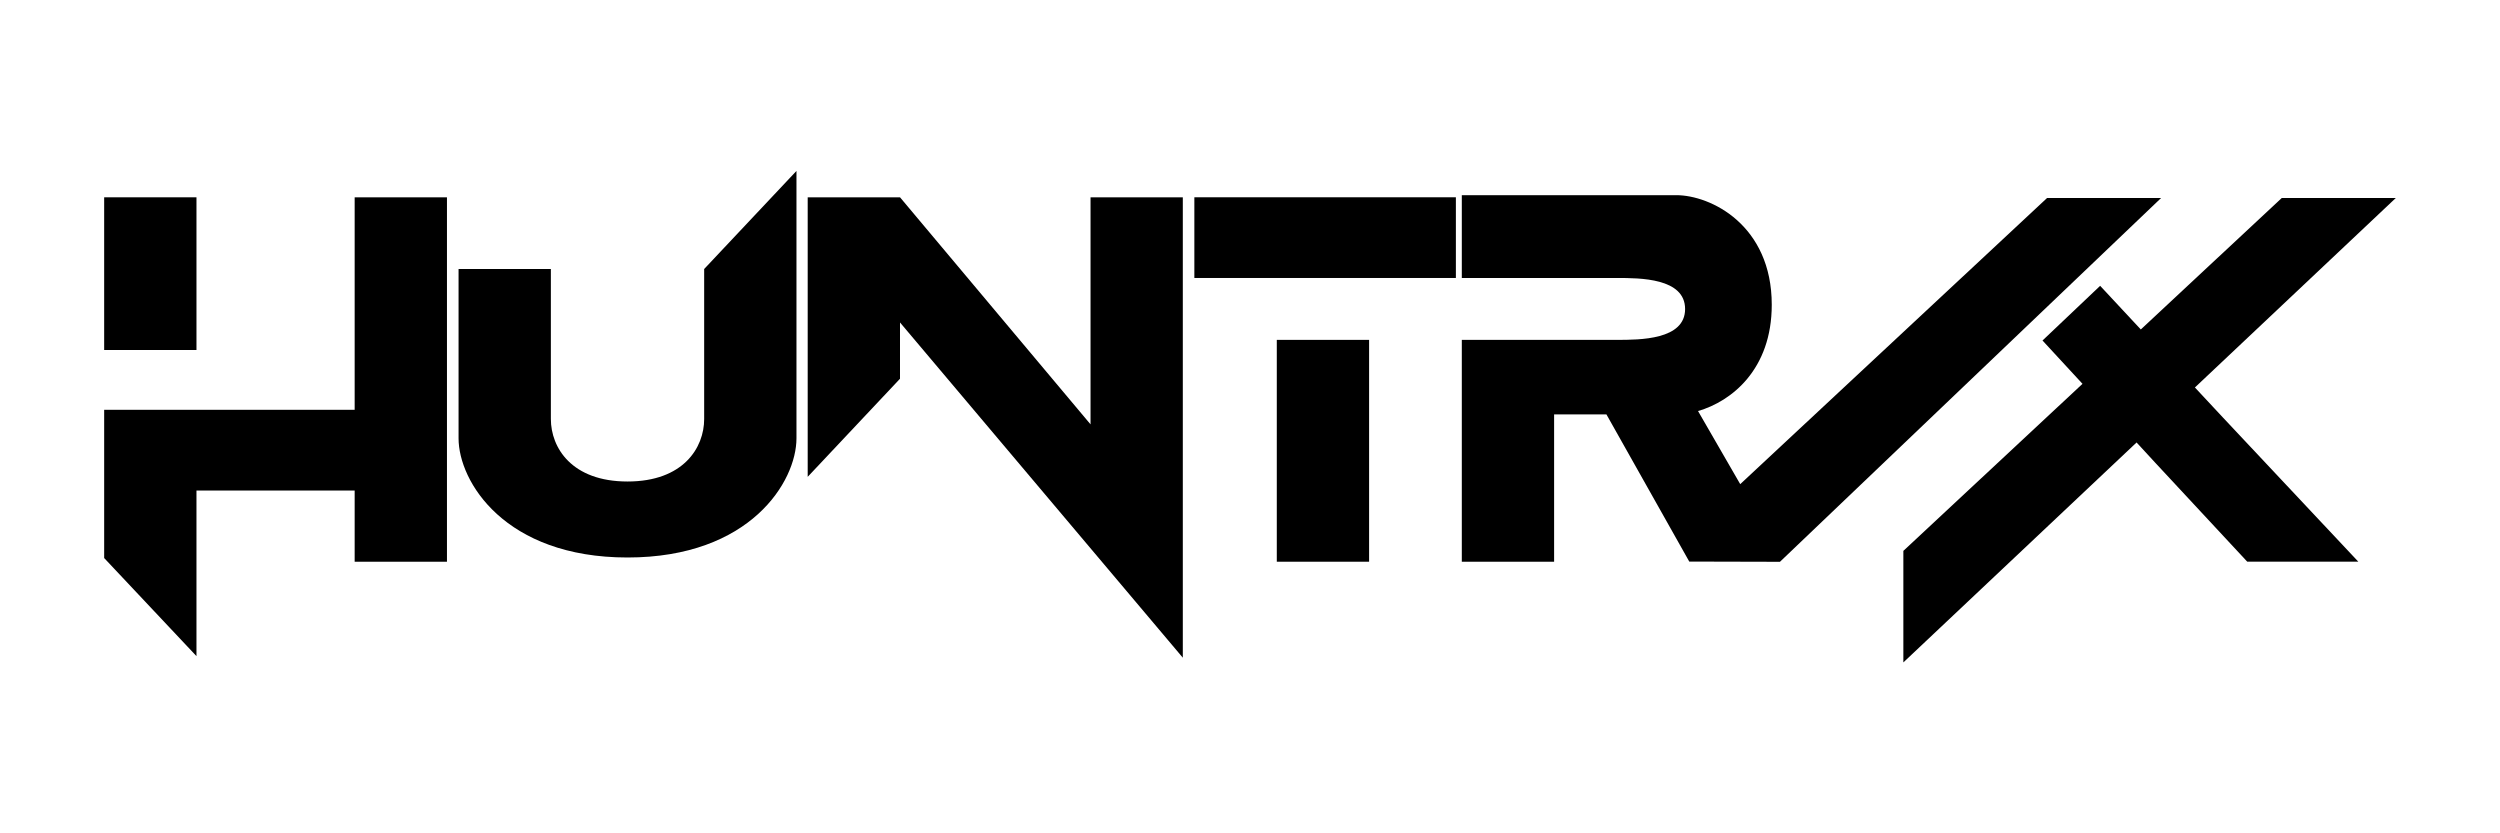 <svg xmlns="http://www.w3.org/2000/svg" xmlns:xlink="http://www.w3.org/1999/xlink" version="1.1" id="Capa_1" x="0px" y="0px" viewBox="0 0 864 288" style="enable-background:new 0 0 864 288;" xml:space="preserve"> <g> <path d="M243.36,144.8c0,9.98-7.24,21.61-26.49,21.61c-19.25,0-26.49-11.64-26.49-21.61V92.97h-31.9v58.51 c0,14.93,15.95,41.19,58.39,41.19c42.44,0,58.39-26.26,58.39-41.19V59.07l-31.9,33.9V144.8z"></path> <rect x="36" y="68.19" width="31.9" height="52.77"></rect> <path d="M707.48,68.42l-106.06,98.9l-14.58-25.26c11.62-3.37,25.48-14.39,25.48-36.73c0-27.53-21.06-37.88-33.03-37.88H505.2v28.62 h53.56c8,0,23.61,0,23.61,10.73c0,10.66-15.61,10.66-23.61,10.66H537.1h-31.9v25.76v50.91h31.9v-50.91h18.08l28.63,50.86 l31.34,0.08L746.89,68.42H707.48z"></path> <polygon points="758.56,133.91 828,68.42 788.59,68.42 739.86,113.86 725.81,98.78 705.89,117.68 719.71,132.65 657.8,190.38 657.8,228.93 738.4,152.92 744.99,160.07 776.64,194.11 815.03,194.11 768.12,144.16 "></polygon> <rect x="412.77" y="68.18" width="90.38" height="27.89"></rect> <polygon points="154.47,68.19 122.57,68.19 122.57,141.63 36,141.63 36,141.64 36,141.64 36,192.86 67.9,226.76 67.9,169.53 122.57,169.53 122.57,194.13 154.47,194.13 154.47,169.53 154.47,169.53 154.47,141.63 154.47,141.63 "></polygon> <rect x="441.26" y="117.46" width="31.9" height="76.67"></rect> <polygon points="376.89,146.66 311.04,68.18 311.03,68.19 279.14,68.19 279.14,164.79 311.04,130.89 311.04,111.44 408.78,227.3 408.78,186.29 408.78,186.29 408.78,68.19 376.89,68.19 "></polygon> </g> </svg>